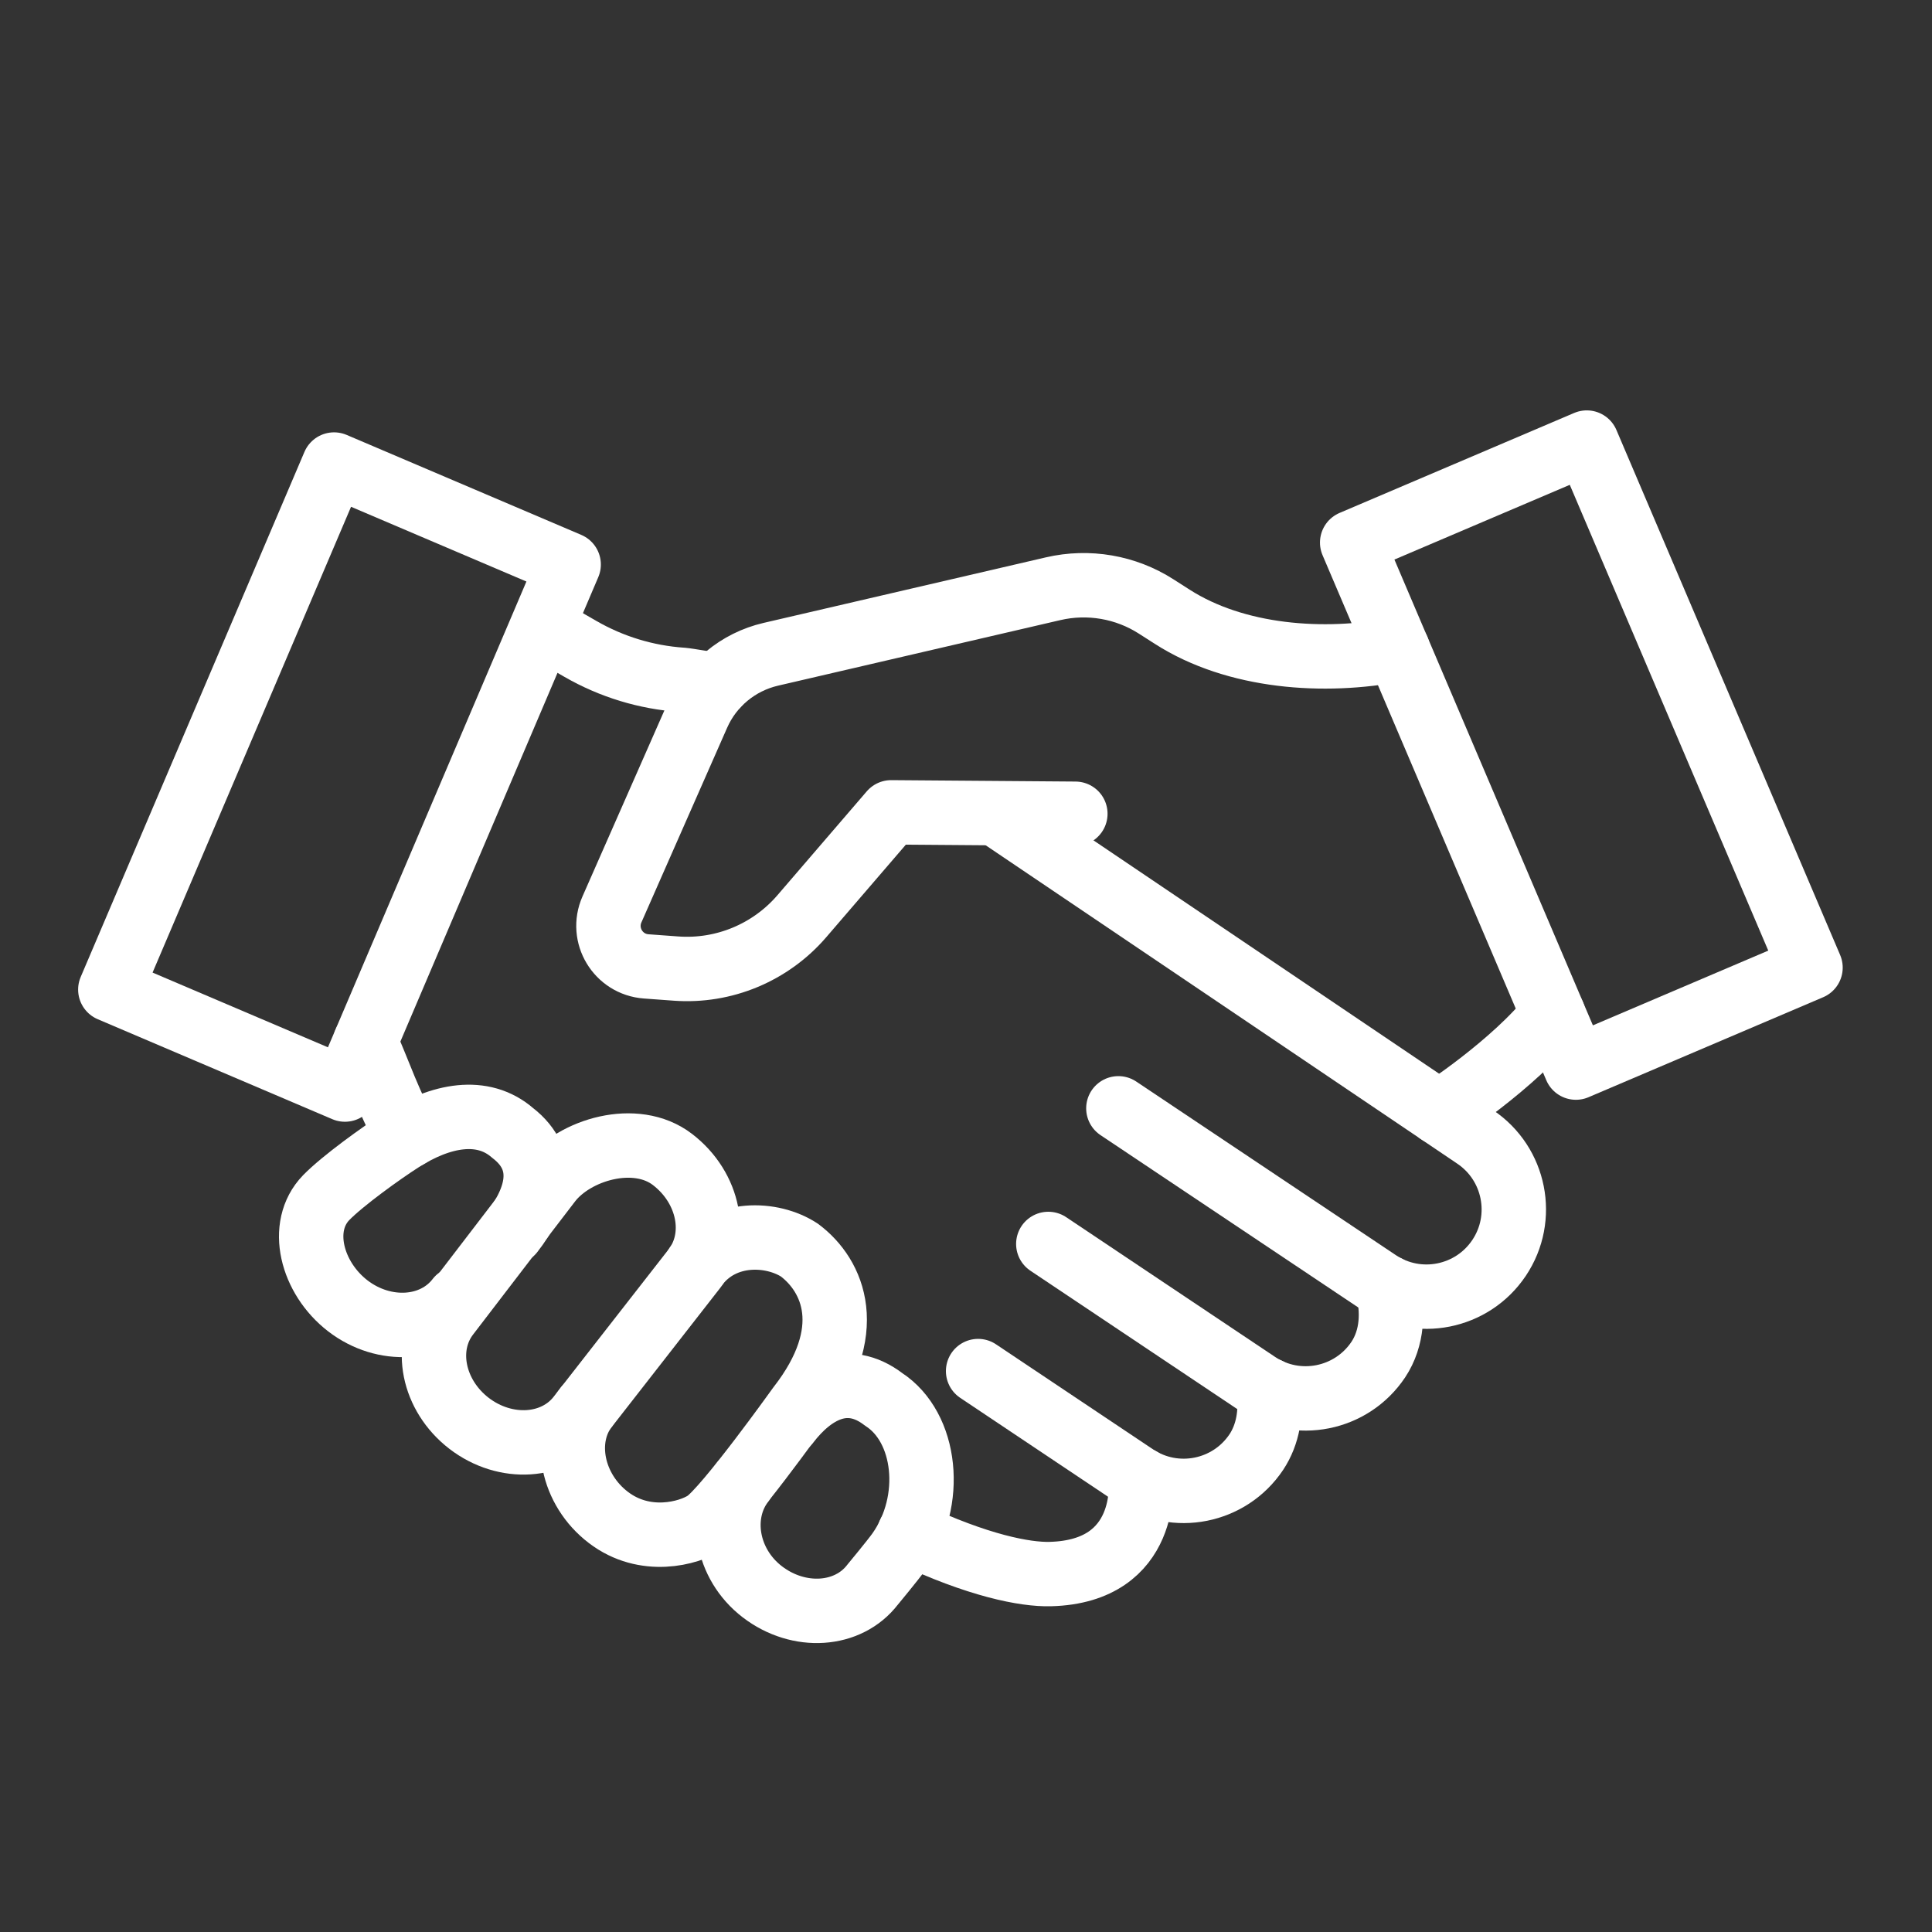 <?xml version="1.0" encoding="UTF-8"?>
<svg id="Ebene_1" data-name="Ebene 1" xmlns="http://www.w3.org/2000/svg" viewBox="0 0 150 150">
  <rect x="0" y="0" width="150" height="150" fill="#333333" stroke="none"/>
  <defs>
    <style>
      .cls-1 {
        fill: none;
        stroke: #fff;
        stroke-linecap: round;
        stroke-linejoin: round;
        stroke-width: 5px;
      }
    </style>
  </defs>
  <path class="cls-1" d="M120.59,78.76c-3.06,3.9-8.84,7.63-8.84,7.63"/>
  <path class="cls-1" d="M70.6,119.04c5.34,2.52,8.99,3.22,10.94,3.17,7.79-.2,7.03-7.34,7.03-7.34"/>
  <path class="cls-1" d="M28.36,80.89c.88,1.84,2.09,5.51,3.36,7.29"/>
  <path class="cls-1" d="M98.49,107.92c.24,1.72-.04,3.45-.95,4.82h0c-2.08,3.11-6.29,3.95-9.4,1.87l-12.2-8.16"/>
  <path class="cls-1" d="M107.71,99.95c.48,1.82.42,3.92-.7,5.61h0c-2.08,3.11-6.29,3.95-9.4,1.87l-16.22-10.85"/>
  <path class="cls-1" d="M55.68,53.19c-.49-.05-2.24-.37-2.73-.41h-.02c-2.76-.19-5.45-1.01-7.85-2.39l-2.88-1.66"/>
  <path class="cls-1" d="M86.83,86.05l20.16,13.48c3.11,2.08,7.32,1.24,9.4-1.87h0c2.08-3.11,1.24-7.32-1.87-9.4l-37.15-25.08"/>
  <path class="cls-1" d="M42.67,91.75l-7.93,10.35c-1.9,2.48-1.14,6.24,1.68,8.41h0c2.83,2.17,6.66,1.92,8.56-.56l8.9-11.41c1.95-2.5,1.2-6.32-1.67-8.52h0c-2.85-2.19-7.62-.77-9.54,1.73Z"/>
  <path class="cls-1" d="M45.51,109.26c-1.9,2.48-1.11,6.39,1.72,8.55h0c2.83,2.17,6.25,1.26,7.56.39,1.57-1.03,7.25-8.98,7.25-8.98,4.58-5.88,2.67-10.18.03-12.16h0c-2.11-1.38-5.89-1.57-8,1.2"/>
  <path class="cls-1" d="M39.74,95.68c1.95-2.5,2.92-5.52.06-7.72h0c-2.32-2.02-5.58-1.4-8.64.56-1.55.99-4.55,3.15-5.83,4.46-2.18,2.24-1.14,6.24,1.68,8.41h0c2.83,2.17,6.66,1.92,8.56-.56"/>
  <path class="cls-1" d="M57.65,115.08c-1.9,2.48-1.29,6.34,1.54,8.51h0c2.83,2.17,6.66,1.92,8.56-.56,0,0,1.56-1.88,2.03-2.54,2.81-3.99,2.16-9.68-1.17-11.84h0c-2.85-2.19-5.54-.66-7.46,1.84"/>
  <path class="cls-1" d="M108.52,50.42c-5.74,1.12-12.58.62-17.5-2.53l-1.25-.8c-2.37-1.52-5.26-2.02-8.01-1.38l-21.92,5.09c-2.53.59-4.64,2.33-5.68,4.71l-6.65,15.1c-.88,2,.48,4.26,2.66,4.42l2.32.17c3.71.27,7.33-1.24,9.76-4.06l6.94-8.07,14.3.11"/>
  <rect class="cls-1" x="112.87" y="36.47" width="19.8" height="44.31" transform="translate(-13.15 52.82) rotate(-23.08)"/>
  <rect class="cls-1" x="16.46" y="38.17" width="19.8" height="44.31" transform="translate(26.96 126.16) rotate(-156.92)"/>
</svg>